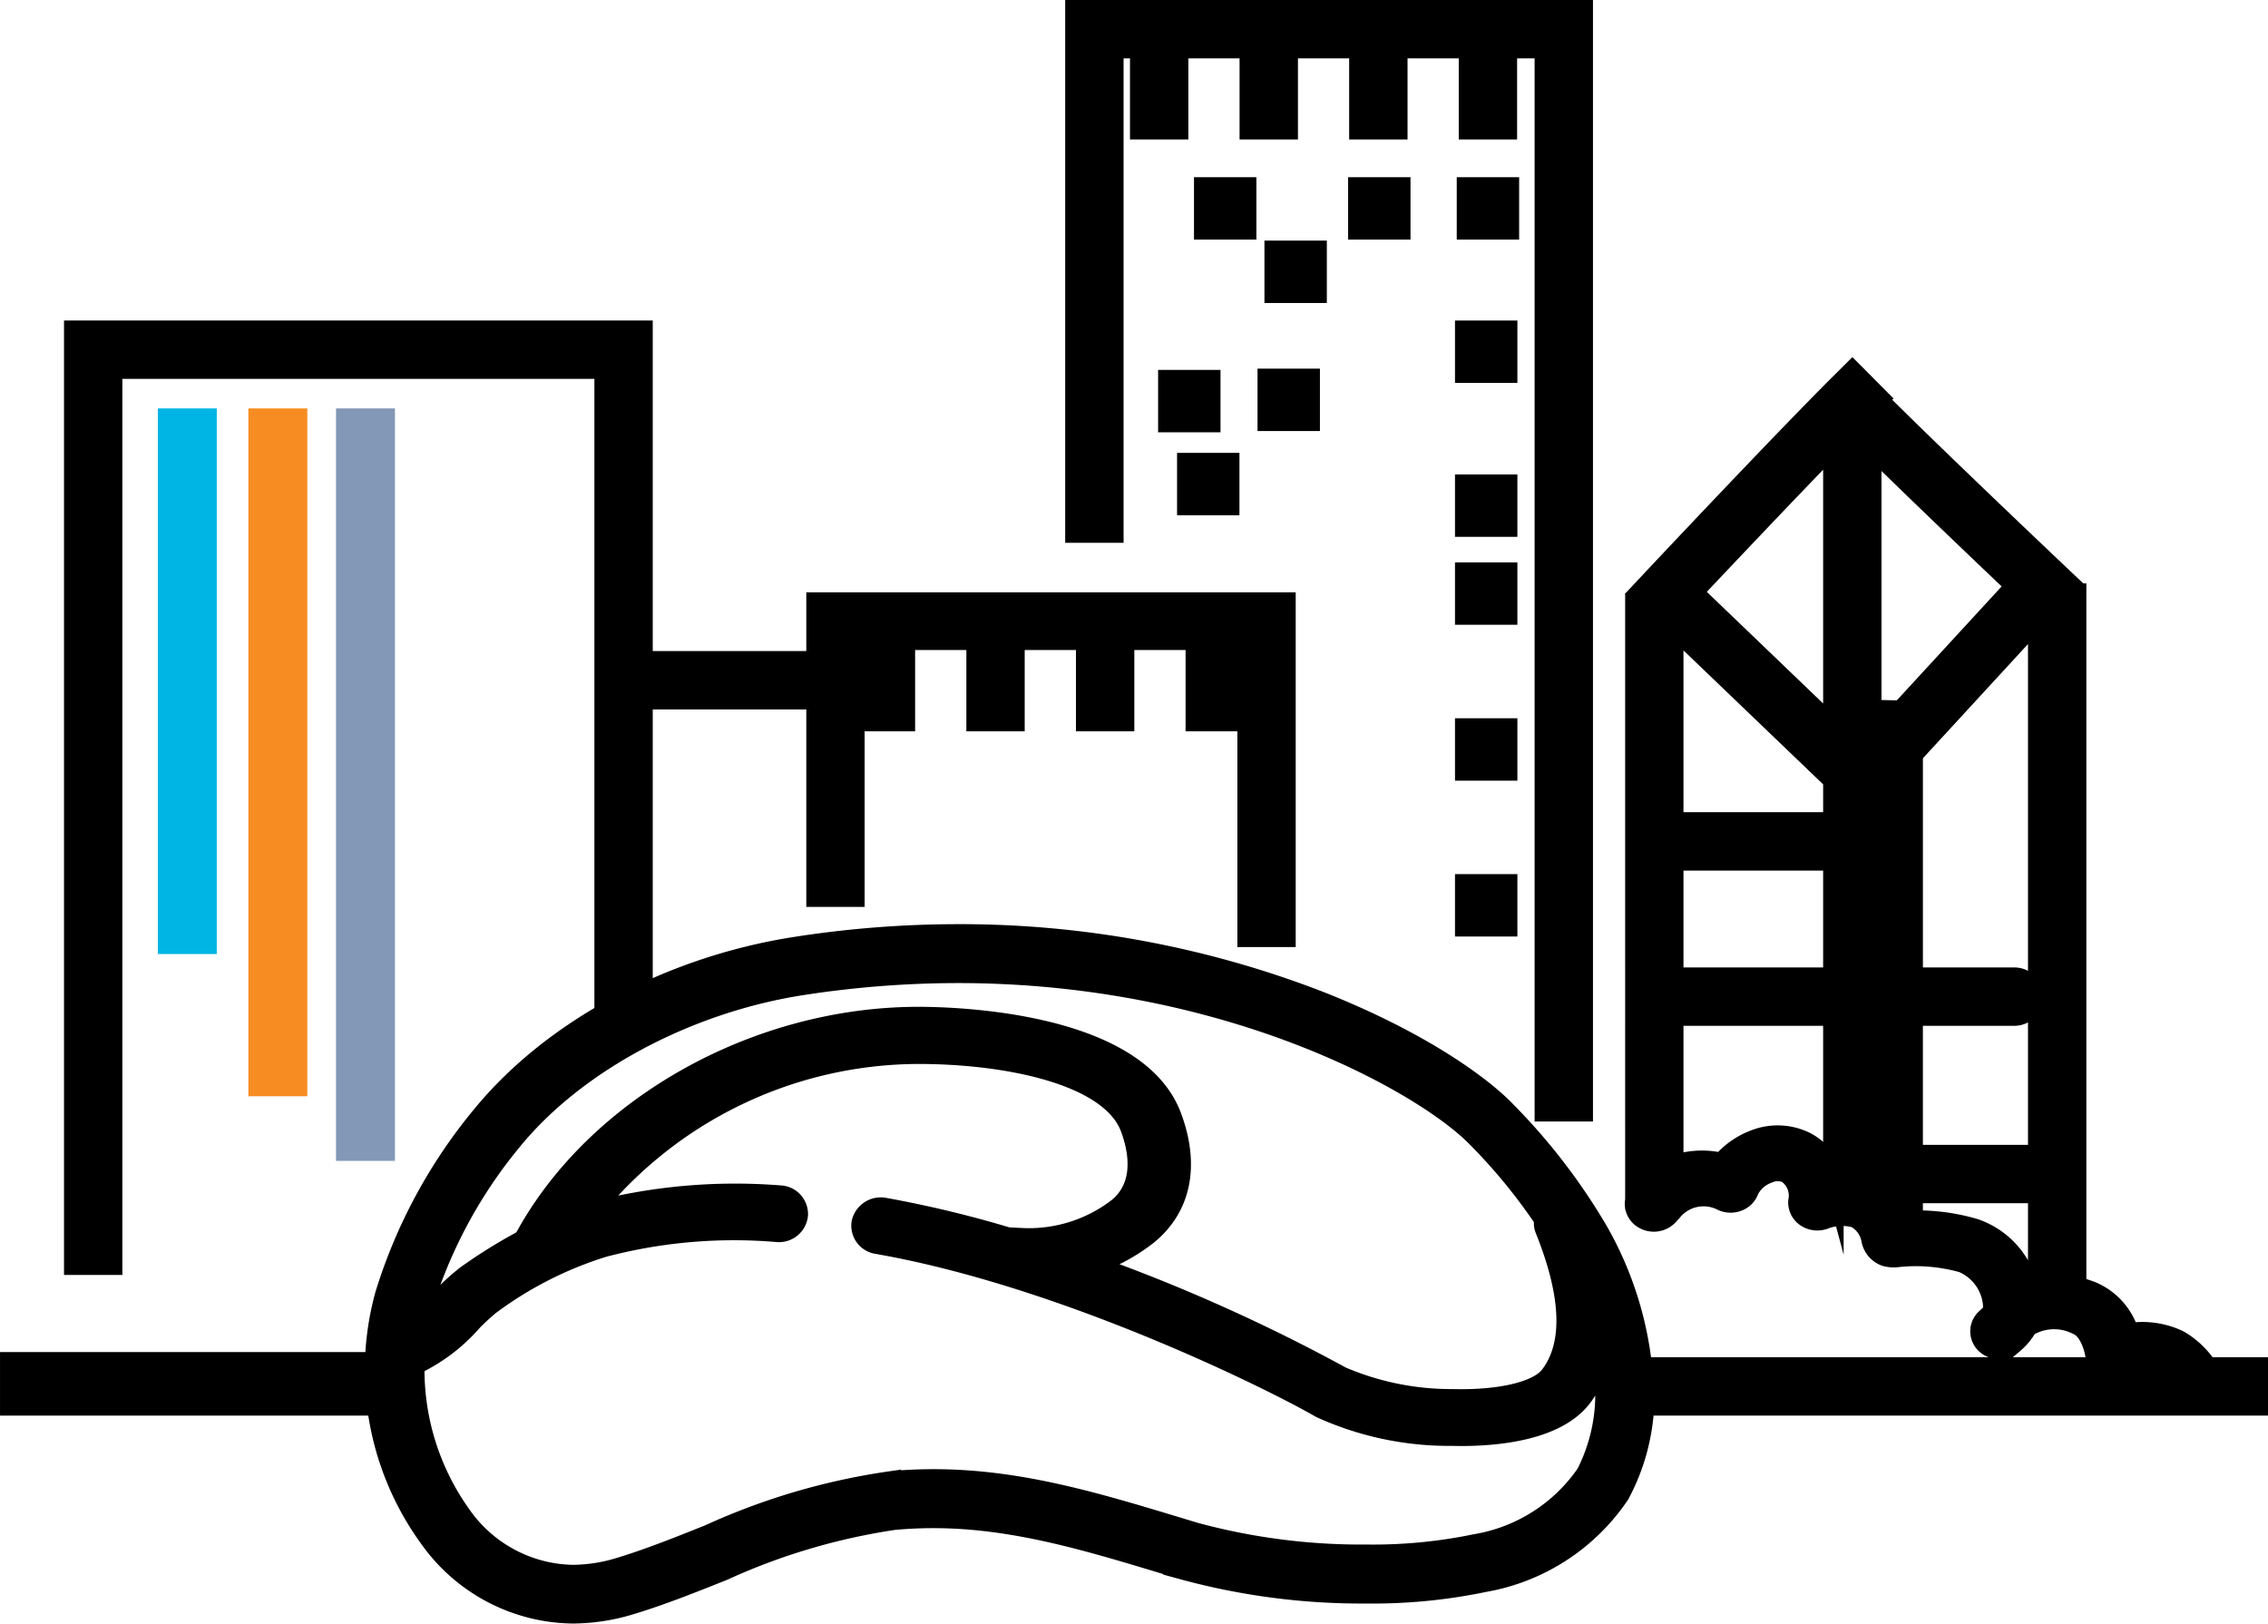<svg xmlns="http://www.w3.org/2000/svg" xmlns:xlink="http://www.w3.org/1999/xlink" width="110.616" height="79.182" viewBox="0 0 110.616 79.182">
  <defs>
    <clipPath id="clip-path">
      <rect id="Rectangle_1005" data-name="Rectangle 1005" width="110.616" height="79.182" transform="translate(0 0)" fill="none"/>
    </clipPath>
  </defs>
  <g id="Group_3309" data-name="Group 3309" transform="translate(0 0)">
    <rect id="Rectangle_975" data-name="Rectangle 975" width="3.043" height="3.043" transform="translate(71.049 8.642)"/>
    <rect id="Rectangle_976" data-name="Rectangle 976" width="3.043" height="3.043" transform="translate(65.751 8.642)"/>
    <rect id="Rectangle_977" data-name="Rectangle 977" width="3.043" height="3.043" transform="translate(61.333 17.978)"/>
    <rect id="Rectangle_978" data-name="Rectangle 978" width="3.043" height="3.043" transform="translate(57.408 22.086)"/>
    <rect id="Rectangle_979" data-name="Rectangle 979" width="3.043" height="3.043" transform="translate(61.67 11.734)"/>
    <rect id="Rectangle_980" data-name="Rectangle 980" width="3.043" height="3.043" transform="translate(56.484 18.04)"/>
    <rect id="Rectangle_981" data-name="Rectangle 981" width="3.043" height="3.043" transform="translate(58.234 8.642)"/>
    <rect id="Rectangle_982" data-name="Rectangle 982" width="3.043" height="3.043" transform="translate(70.964 15.632)"/>
    <rect id="Rectangle_983" data-name="Rectangle 983" width="3.043" height="3.043" transform="translate(70.964 23.138)"/>
    <rect id="Rectangle_984" data-name="Rectangle 984" width="3.043" height="3.043" transform="translate(70.964 27.426)"/>
    <rect id="Rectangle_985" data-name="Rectangle 985" width="3.043" height="3.043" transform="translate(70.964 35.029)"/>
    <rect id="Rectangle_986" data-name="Rectangle 986" width="3.043" height="3.043" transform="translate(70.964 42.63)"/>
    <g id="Group_3308" data-name="Group 3308">
      <g id="Group_3307" data-name="Group 3307" clip-path="url(#clip-path)">
        <path id="Path_611" data-name="Path 611" d="M80.013,66.244a16.975,16.975,0,0,0-2.135-6.267,29.659,29.659,0,0,0-4.493-5.814c-1.371-1.4-4.515-3.556-9.231-5.386a48.51,48.51,0,0,0-17.428-3.192,51.6,51.6,0,0,0-7.957.623c-6.088.952-11.769,4-15.2,8.155a25.352,25.352,0,0,0-4.767,8.8,13.87,13.87,0,0,0,2.156,11.826,8.669,8.669,0,0,0,6.972,3.675,9.8,9.8,0,0,0,2.825-.435c1.5-.454,3.04-1.069,4.529-1.666A30.936,30.936,0,0,1,43.6,74.1c.636-.058,1.283-.088,1.927-.088,3.892,0,7.517,1.1,11.355,2.262l.833.252a33.068,33.068,0,0,0,8.948,1.162,26.616,26.616,0,0,0,5.718-.556,10.008,10.008,0,0,0,6.587-4.266,10.151,10.151,0,0,0,1.04-6.621M25.019,55.529c3.1-3.754,8.482-6.628,14.043-7.5a49.943,49.943,0,0,1,7.664-.6c13.214,0,22.76,5.4,25.312,8.014a27.4,27.4,0,0,1,3.307,4.03.785.785,0,0,0,.03.456c1.314,3.258,1.395,5.675.239,7.183-.589.768-2.425,1.209-4.789,1.146a13.6,13.6,0,0,1-5.411-1.1,85.113,85.113,0,0,0-12.249-5.48,8.9,8.9,0,0,0,2.776-1.466c1.644-1.33,2.062-3.372,1.177-5.746C55.4,49.849,46.558,49.616,44.8,49.616c-7.981,0-15.8,4.448-19.237,10.866a25.184,25.184,0,0,0-2.8,1.737,10.218,10.218,0,0,0-1.072.963c-.341.33-.812.785-1.247,1.147.048-.212.083-.429.145-.633a23.521,23.521,0,0,1,4.424-8.167M77.386,71.888a8.211,8.211,0,0,1-5.418,3.443,24.64,24.64,0,0,1-5.3.509,31.062,31.062,0,0,1-8.4-1.08l-.832-.253c-3.975-1.2-7.73-2.342-11.9-2.342-.7,0-1.408.032-2.1.1a32.268,32.268,0,0,0-8.847,2.6c-1.518.607-2.953,1.18-4.373,1.61a7.975,7.975,0,0,1-2.279.355,6.809,6.809,0,0,1-5.471-2.932,12.226,12.226,0,0,1-2.275-7.35h0a8.578,8.578,0,0,0,2.834-2.144,11.025,11.025,0,0,1,.848-.779A18.4,18.4,0,0,1,29.417,60.8a24.974,24.974,0,0,1,8.5-.739.905.905,0,0,0,.978-.814.889.889,0,0,0-.864-.923,27.581,27.581,0,0,0-9.186.82l-.118.04A20.554,20.554,0,0,1,44.8,51.374c4.154,0,9.358.95,10.358,3.632.367.981.771,2.8-.631,3.932A7.141,7.141,0,0,1,49.776,60.4l-.629-.03a54.819,54.819,0,0,0-6.009-1.443.936.936,0,0,0-1.091.7.876.876,0,0,0,.745,1.016c9.335,1.636,19.589,6.809,21.627,8A15.089,15.089,0,0,0,70.772,70c.151,0,.312.006.481.006,1.849,0,4.66-.283,5.882-1.88a5.424,5.424,0,0,0,.958-2.093,8.573,8.573,0,0,1-.707,5.857"/>
        <path id="Path_612" data-name="Path 612" d="M80.013,66.244a16.975,16.975,0,0,0-2.135-6.267,29.659,29.659,0,0,0-4.493-5.814c-1.371-1.4-4.515-3.556-9.231-5.386a48.51,48.51,0,0,0-17.428-3.192,51.6,51.6,0,0,0-7.957.623c-6.088.952-11.769,4-15.2,8.155a25.352,25.352,0,0,0-4.767,8.8,13.87,13.87,0,0,0,2.156,11.826,8.669,8.669,0,0,0,6.972,3.675,9.8,9.8,0,0,0,2.825-.435c1.5-.454,3.04-1.069,4.529-1.666A30.936,30.936,0,0,1,43.6,74.1c.636-.058,1.283-.088,1.927-.088,3.892,0,7.517,1.1,11.355,2.262l.833.252a33.068,33.068,0,0,0,8.948,1.162,26.616,26.616,0,0,0,5.718-.556,10.008,10.008,0,0,0,6.587-4.266A10.151,10.151,0,0,0,80.013,66.244ZM25.019,55.529c3.1-3.754,8.482-6.628,14.043-7.5a49.943,49.943,0,0,1,7.664-.6c13.214,0,22.76,5.4,25.312,8.014a27.4,27.4,0,0,1,3.307,4.03.785.785,0,0,0,.03.456c1.314,3.258,1.395,5.675.239,7.183-.589.768-2.425,1.209-4.789,1.146a13.6,13.6,0,0,1-5.411-1.1,85.113,85.113,0,0,0-12.249-5.48,8.9,8.9,0,0,0,2.776-1.466c1.644-1.33,2.062-3.372,1.177-5.746C55.4,49.849,46.558,49.616,44.8,49.616c-7.981,0-15.8,4.448-19.237,10.866a25.184,25.184,0,0,0-2.8,1.737,10.218,10.218,0,0,0-1.072.963c-.341.33-.812.785-1.247,1.147.048-.212.083-.429.145-.633A23.521,23.521,0,0,1,25.019,55.529ZM77.386,71.888a8.211,8.211,0,0,1-5.418,3.443,24.64,24.64,0,0,1-5.3.509,31.062,31.062,0,0,1-8.4-1.08l-.832-.253c-3.975-1.2-7.73-2.342-11.9-2.342-.7,0-1.408.032-2.1.1a32.268,32.268,0,0,0-8.847,2.6c-1.518.607-2.953,1.18-4.373,1.61a7.975,7.975,0,0,1-2.279.355,6.809,6.809,0,0,1-5.471-2.932,12.226,12.226,0,0,1-2.275-7.35h0a8.578,8.578,0,0,0,2.834-2.144,11.025,11.025,0,0,1,.848-.779A18.4,18.4,0,0,1,29.417,60.8a24.974,24.974,0,0,1,8.5-.739.905.905,0,0,0,.978-.814.889.889,0,0,0-.864-.923,27.581,27.581,0,0,0-9.186.82l-.118.04A20.554,20.554,0,0,1,44.8,51.374c4.154,0,9.358.95,10.358,3.632.367.981.771,2.8-.631,3.932A7.141,7.141,0,0,1,49.776,60.4l-.629-.03a54.819,54.819,0,0,0-6.009-1.443.936.936,0,0,0-1.091.7.876.876,0,0,0,.745,1.016c9.335,1.636,19.589,6.809,21.627,8A15.089,15.089,0,0,0,70.772,70c.151,0,.312.006.481.006,1.849,0,4.66-.283,5.882-1.88a5.424,5.424,0,0,0,.958-2.093A8.573,8.573,0,0,1,77.386,71.888Z" fill="none" stroke="#000" stroke-miterlimit="10" stroke-width="1.029"/>
        <rect id="Rectangle_987" data-name="Rectangle 987" width="31.134" height="1.846" transform="translate(78.982 66.691)"/>
        <rect id="Rectangle_988" data-name="Rectangle 988" width="31.134" height="1.846" transform="translate(78.982 66.691)" fill="none" stroke="#000" stroke-miterlimit="10" stroke-width="1"/>
        <rect id="Rectangle_989" data-name="Rectangle 989" width="17.474" height="2.099" transform="translate(0.501 66.439)"/>
        <rect id="Rectangle_990" data-name="Rectangle 990" width="17.474" height="2.099" transform="translate(0.501 66.439)" fill="none" stroke="#000" stroke-miterlimit="10" stroke-width="1"/>
        <path id="Path_613" data-name="Path 613" d="M107.928,67.174a4.221,4.221,0,0,0-1.661-1.8,4.125,4.125,0,0,0-2.436-.35,3.2,3.2,0,0,0-1.791-2.017,6.184,6.184,0,0,0-.783-.248V28.949h-.766l.425-.463-.66-.624c-.058-.056-5.732-5.428-8.678-8.367l.066-.065-1.3-1.307-.654.651c-2.9,2.893-9.058,9.446-9.119,9.513l-.625.666.544.522h-.727V58.5h.008a.833.833,0,0,0,.368.916.965.965,0,0,0,1.277-.212.361.361,0,0,1,.027-.028A1.789,1.789,0,0,0,81.6,59a1.986,1.986,0,0,1,2.389-.451.979.979,0,0,0,.783.022.882.882,0,0,0,.52-.547,1.719,1.719,0,0,1,.945-.817,1.116,1.116,0,0,1,.938.005,1.345,1.345,0,0,1,.541,1.374.846.846,0,0,0,.378.761.98.98,0,0,0,.889.1,2.411,2.411,0,0,1,1.523-.066,1.537,1.537,0,0,1,.775,1.073,1.049,1.049,0,0,0,.689.806,1.534,1.534,0,0,0,.635.032,8.43,8.43,0,0,1,3.115.273,2.449,2.449,0,0,1,1.5,2.368c-.016.071-.2.237-.276.309-.028.025-.055.051-.08.075a.826.826,0,0,0,0,1.222.971.971,0,0,0,1.306,0l.062-.058a2.845,2.845,0,0,0,.64-.785,2.5,2.5,0,0,1,2.441-.1c.639.256.874,1.274.907,1.606a.869.869,0,0,0,.527.714.978.978,0,0,0,.924-.075,2.611,2.611,0,0,1,1.567-.03,2.522,2.522,0,0,1,.993,1.047.925.925,0,0,0,.847.521.958.958,0,0,0,.366-.072.843.843,0,0,0,.48-1.137M89.419,57.4A2.712,2.712,0,0,0,88.057,55.7a3.065,3.065,0,0,0-2.525-.084,3.835,3.835,0,0,0-1.553,1.111,4.114,4.114,0,0,0-2.372.13V49.527h7.812Zm0-9.719H81.607V41.959h7.812Zm0-7.773v.2H81.607V30.548l7.812,7.491Zm0-4.427-6.878-6.6c1.324-1.4,4.479-4.745,6.878-7.207Zm1.845-.855V21.782c2.388,2.344,5.674,5.476,7.062,6.794l-5.6,6.086ZM99.41,56.334H93.8V58.18H99.41v4.494a4.305,4.305,0,0,0-.5.114,4.019,4.019,0,0,0-2.606-2.857,9.974,9.974,0,0,0-3.4-.385c-.036-.09-.088-.191-.137-.29h.517V49.527h4.931a.923.923,0,1,0,0-1.845H93.285V36.522l.237.006,5.888-6.4Z"/>
        <path id="Path_614" data-name="Path 614" d="M107.928,67.174a4.221,4.221,0,0,0-1.661-1.8,4.125,4.125,0,0,0-2.436-.35,3.2,3.2,0,0,0-1.791-2.017,6.184,6.184,0,0,0-.783-.248V28.949h-.766l.425-.463-.66-.624c-.058-.056-5.732-5.428-8.678-8.367l.066-.065-1.3-1.307-.654.651c-2.9,2.893-9.058,9.446-9.119,9.513l-.625.666.544.522h-.727V58.5h.008a.833.833,0,0,0,.368.916.965.965,0,0,0,1.277-.212.361.361,0,0,1,.027-.028A1.789,1.789,0,0,0,81.6,59a1.986,1.986,0,0,1,2.389-.451.979.979,0,0,0,.783.022.882.882,0,0,0,.52-.547,1.719,1.719,0,0,1,.945-.817,1.116,1.116,0,0,1,.938.005,1.345,1.345,0,0,1,.541,1.374.846.846,0,0,0,.378.761.98.98,0,0,0,.889.1,2.411,2.411,0,0,1,1.523-.066,1.537,1.537,0,0,1,.775,1.073,1.049,1.049,0,0,0,.689.806,1.534,1.534,0,0,0,.635.032,8.43,8.43,0,0,1,3.115.273,2.449,2.449,0,0,1,1.5,2.368c-.016.071-.2.237-.276.309-.028.025-.055.051-.08.075a.826.826,0,0,0,0,1.222.971.971,0,0,0,1.306,0l.062-.058a2.845,2.845,0,0,0,.64-.785,2.5,2.5,0,0,1,2.441-.1c.639.256.874,1.274.907,1.606a.869.869,0,0,0,.527.714.978.978,0,0,0,.924-.075,2.611,2.611,0,0,1,1.567-.03,2.522,2.522,0,0,1,.993,1.047.925.925,0,0,0,.847.521.958.958,0,0,0,.366-.072A.843.843,0,0,0,107.928,67.174ZM89.419,57.4A2.712,2.712,0,0,0,88.057,55.7a3.065,3.065,0,0,0-2.525-.084,3.835,3.835,0,0,0-1.553,1.111,4.114,4.114,0,0,0-2.372.13V49.527h7.812Zm0-9.719H81.607V41.959h7.812Zm0-7.773v.2H81.607V30.548l7.812,7.491Zm0-4.427-6.878-6.6c1.324-1.4,4.479-4.745,6.878-7.207Zm1.845-.855V21.782c2.388,2.344,5.674,5.476,7.062,6.794l-5.6,6.086ZM99.41,56.334H93.8V58.18H99.41v4.494a4.305,4.305,0,0,0-.5.114,4.019,4.019,0,0,0-2.606-2.857,9.974,9.974,0,0,0-3.4-.385c-.036-.09-.088-.191-.137-.29h.517V49.527h4.931a.923.923,0,1,0,0-1.845H93.285V36.522l.237.006,5.888-6.4Z" fill="none" stroke="#000" stroke-miterlimit="10" stroke-width="1"/>
        <path id="Path_615" data-name="Path 615" d="M52.452.5V25.972H54.3V2.346H75.347V54.194h1.846V.5Z"/>
        <path id="Path_616" data-name="Path 616" d="M52.452.5V25.972H54.3V2.346H75.347V54.194h1.846V.5Z" fill="none" stroke="#000" stroke-miterlimit="10" stroke-width="1"/>
        <rect id="Rectangle_991" data-name="Rectangle 991" width="1.847" height="3.912" transform="translate(55.612 2.389)"/>
        <rect id="Rectangle_992" data-name="Rectangle 992" width="1.847" height="3.912" transform="translate(55.612 2.389)" fill="none" stroke="#000" stroke-miterlimit="10" stroke-width="1"/>
        <rect id="Rectangle_993" data-name="Rectangle 993" width="1.847" height="3.912" transform="translate(60.957 2.389)"/>
        <rect id="Rectangle_994" data-name="Rectangle 994" width="1.847" height="3.912" transform="translate(60.957 2.389)" fill="none" stroke="#000" stroke-miterlimit="10" stroke-width="1"/>
        <rect id="Rectangle_995" data-name="Rectangle 995" width="1.847" height="3.912" transform="translate(66.302 2.389)"/>
        <rect id="Rectangle_996" data-name="Rectangle 996" width="1.847" height="3.912" transform="translate(66.302 2.389)" fill="none" stroke="#000" stroke-miterlimit="10" stroke-width="1"/>
        <rect id="Rectangle_997" data-name="Rectangle 997" width="1.846" height="3.912" transform="translate(71.647 2.389)"/>
        <rect id="Rectangle_998" data-name="Rectangle 998" width="1.846" height="3.912" transform="translate(71.647 2.389)" fill="none" stroke="#000" stroke-miterlimit="10" stroke-width="1"/>
        <rect id="Rectangle_999" data-name="Rectangle 999" width="1.846" height="3.914" transform="translate(42.286 31.25)"/>
        <rect id="Rectangle_1000" data-name="Rectangle 1000" width="1.847" height="3.914" transform="translate(52.975 31.25)"/>
        <rect id="Rectangle_1001" data-name="Rectangle 1001" width="1.846" height="3.914" transform="translate(58.32 31.25)"/>
        <path id="Path_617" data-name="Path 617" d="M39.325,28.887v2.864H31.836V15.632H3.122V62.178H5.968v-43.7H28.99V50.632h2.846V34.6h7.489V44.23H42.17V35.665h2.462V31.7h2.5v3.966h2.845V31.7h2.5v3.966h2.847V31.7h2.5v3.966h2.525V46.188h2.846v-17.3Z"/>
        <rect id="Rectangle_1002" data-name="Rectangle 1002" width="2.874" height="26.609" transform="translate(7.699 19.918)" fill="#00b5e3"/>
        <rect id="Rectangle_1003" data-name="Rectangle 1003" width="2.874" height="33.545" transform="translate(12.114 19.918)" fill="#f78d22"/>
        <rect id="Rectangle_1004" data-name="Rectangle 1004" width="2.874" height="36.697" transform="translate(16.389 19.918)" fill="#8298b6"/>
      </g>
    </g>
  </g>
</svg>
